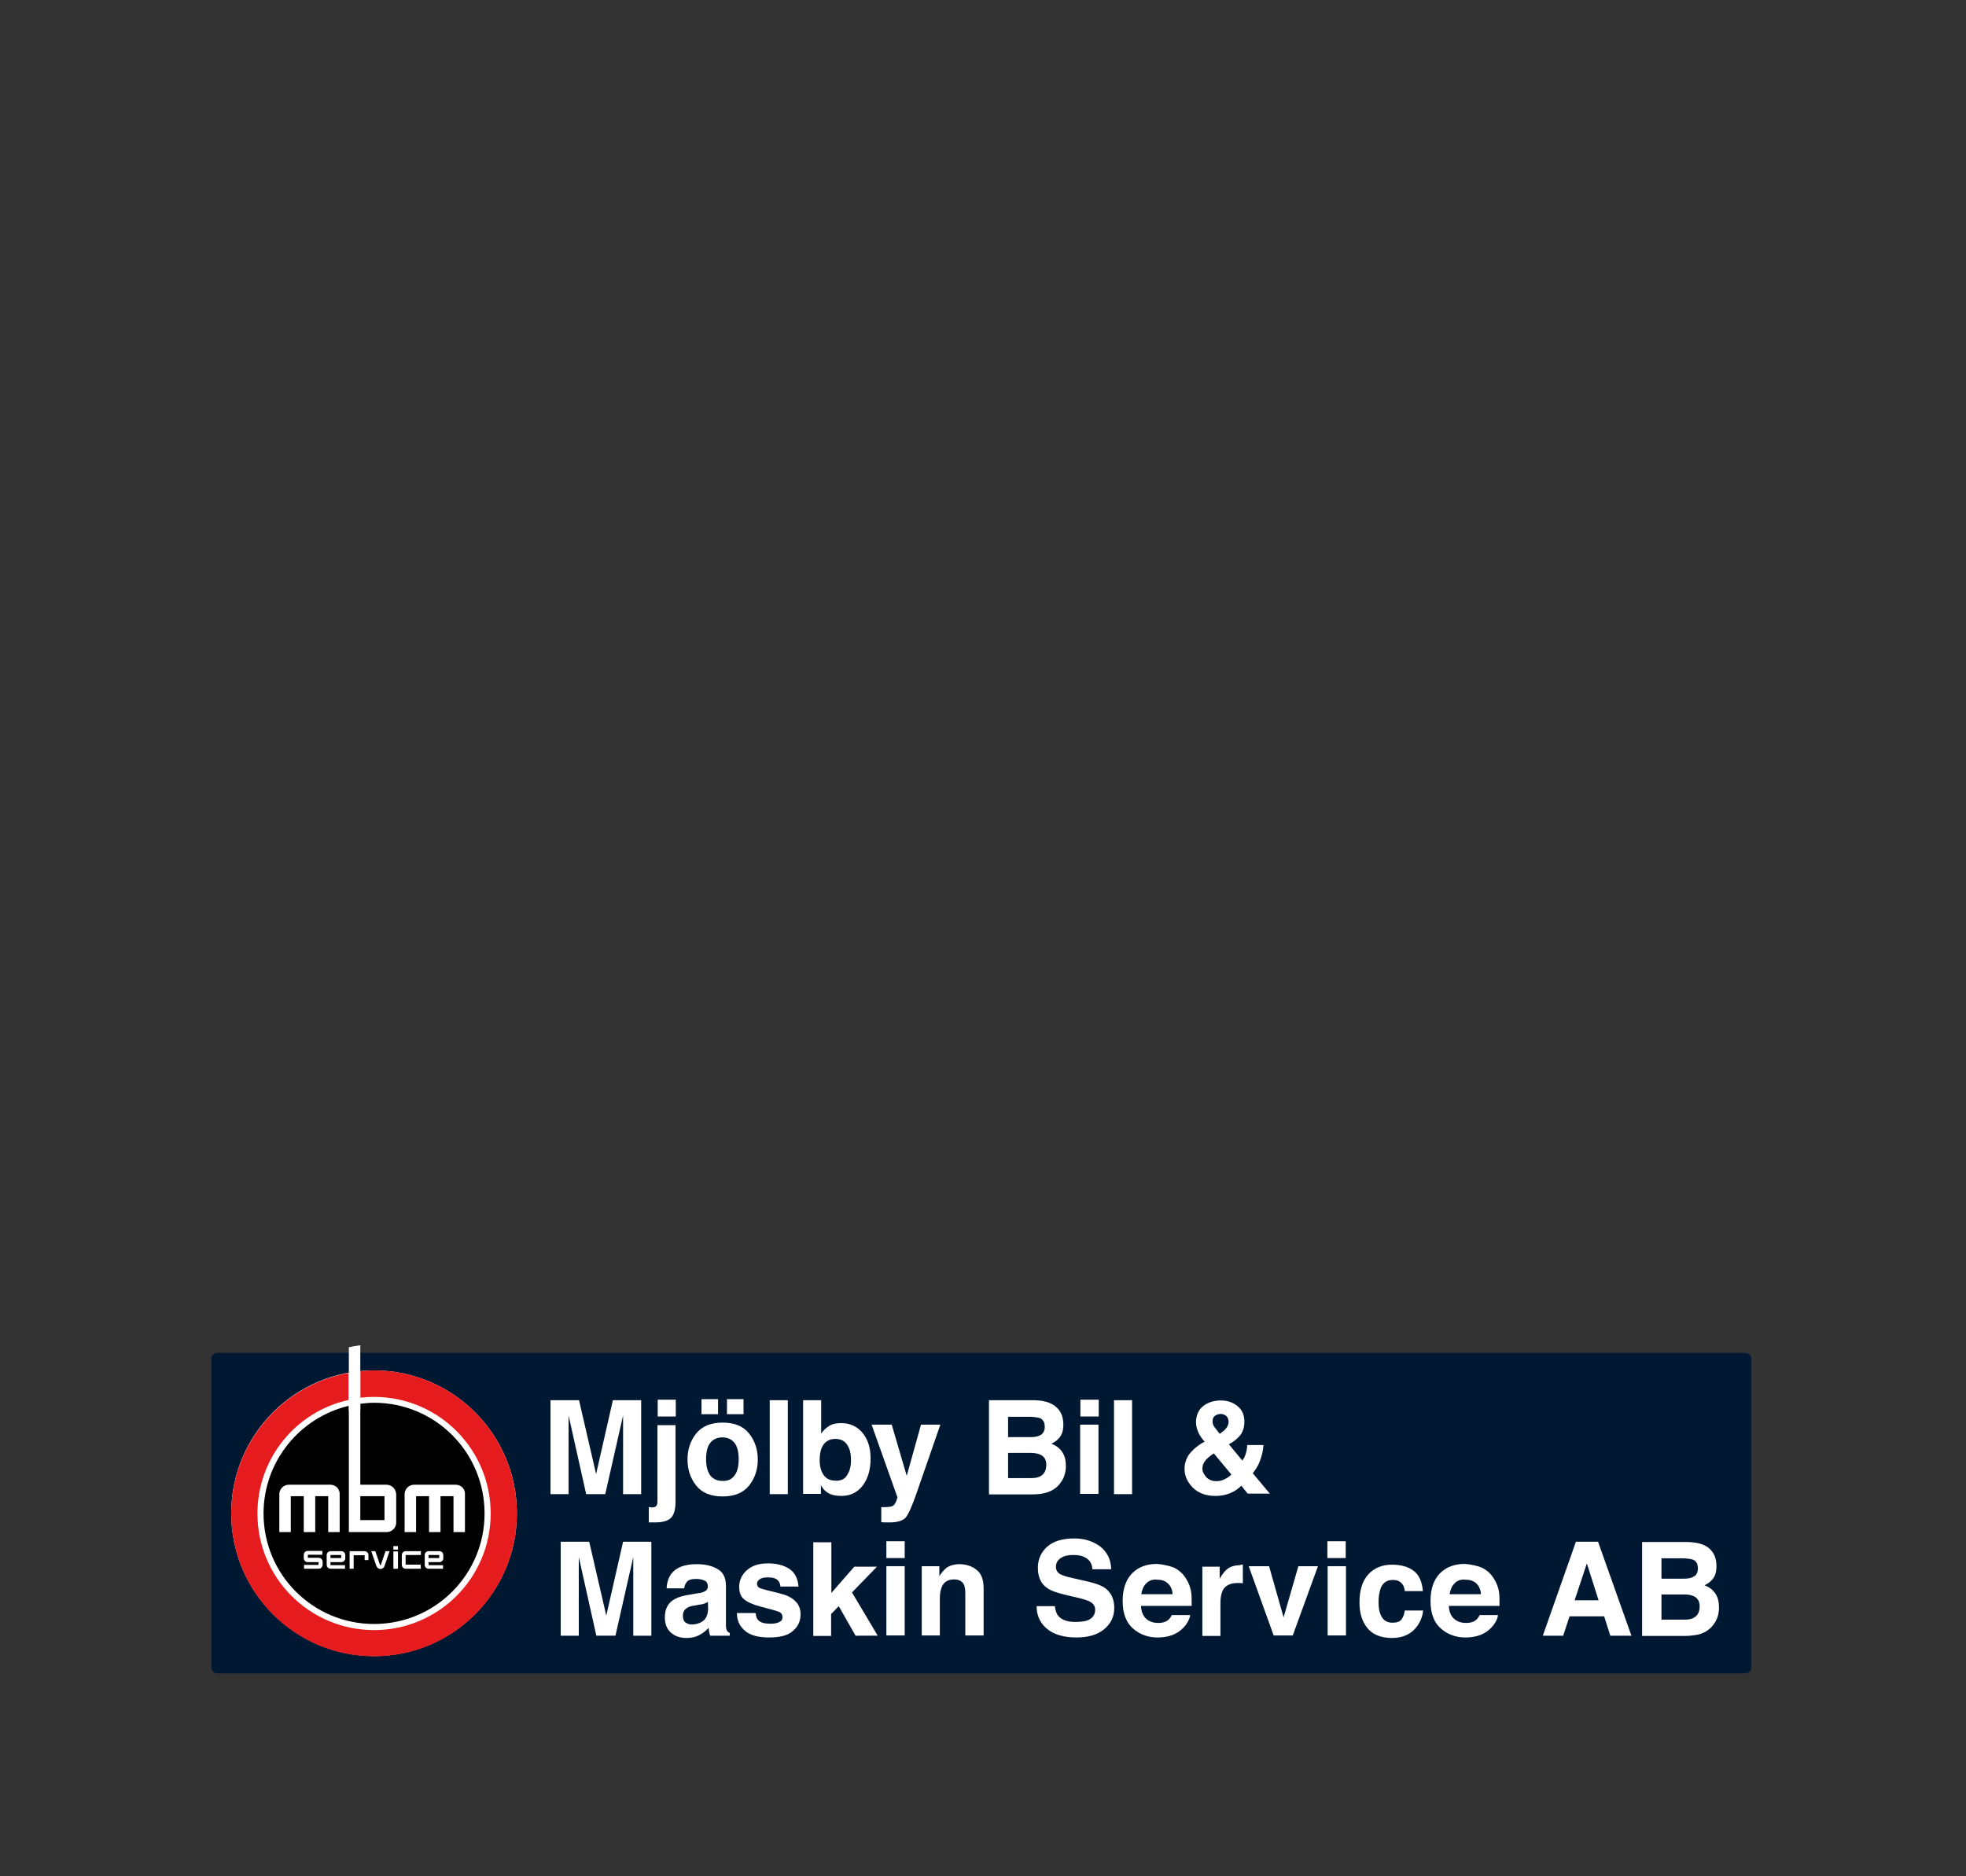 <?xml version="1.0" encoding="utf-8"?>
<!-- Generator: Adobe Illustrator 22.0.1, SVG Export Plug-In . SVG Version: 6.00 Build 0)  -->
<svg version="1.1" id="Lager_1" xmlns="http://www.w3.org/2000/svg" xmlns:xlink="http://www.w3.org/1999/xlink" x="0px" y="0px"
	 viewBox="0 0 772.1 737" style="enable-background:new 0 0 772.1 737;" xml:space="preserve">
<rect x="0" y="0" width="772.1" height="737" fill="#333333" stroke="none"/>
<style type="text/css">
	.st0{fill:none;}
	.st1{fill:#011833;}
	.st2{fill:#FFFFFF;}
	.st3{fill:#E51B1E;}
</style>
<path class="st0" d="M1.5,0h769c0.8,0,1.5,0.7,1.5,1.5v733.9c0,0.8-0.7,1.5-1.5,1.5H1.5c-0.8,0-1.5-0.7-1.5-1.5V1.5
	C0,0.7,0.7,0,1.5,0z"/>
<g>
	<path class="st1" d="M85.4,531.4h600c1.3,0,2.4,1,2.4,2.2v121.5c0,1.2-1.1,2.2-2.4,2.2h-600c-1.3,0-2.4-1-2.4-2.2V533.6
		C83,532.4,84.1,531.4,85.4,531.4z"/>
	<circle class="st2" cx="146.9" cy="594.4" r="56.1"/>
	<path d="M146.9,551c-1.9,0-3.7,0.2-5.4,0.4v2.9h-4.5v-2.1c-19.1,4.5-33.5,21.7-33.5,42.3c0,24,19.4,43.4,43.4,43.4
		s43.4-19.4,43.4-43.4C190.3,570.4,170.9,551,146.9,551z"/>
	<g>
		<g>
			<path class="st2" d="M240.7,550h11.1v36.9h-7.1V562c0-0.8,0-1.8,0-3c0-1.3,0-2.3,0-3l-7,30.9h-7.5l-6.9-30.9c0,0.7,0,1.6,0,3
				s0,2.3,0,3v24.9h-7.1V550h11.2l6.7,29L240.7,550z"/>
			<path class="st2" d="M254.9,592c0.4,0,0.7,0,0.9,0.1c0.2,0,0.3,0,0.4,0c0.7,0,1.2-0.2,1.5-0.5c0.3-0.3,0.5-1,0.5-2v-29.8h7.1
				v30.1c0,2.7-0.5,4.8-1.6,6.1c-1.1,1.3-3.2,2-6.4,2c-0.2,0-0.5,0-1,0c-0.4,0-1,0-1.5,0V592z M265.4,556.4h-7.1v-6.6h7.1V556.4z"/>
			<path class="st2" d="M294.2,583.5c-2.3,2.9-5.8,4.3-10.4,4.3c-4.7,0-8.1-1.4-10.4-4.3c-2.3-2.9-3.4-6.3-3.4-10.2
				c0-3.9,1.1-7.3,3.4-10.2c2.3-2.9,5.8-4.3,10.4-4.3c4.7,0,8.1,1.4,10.4,4.3s3.4,6.3,3.4,10.2C297.6,577.2,296.5,580.6,294.2,583.5
				z M275.5,549.6h6.5v5.9h-6.5V549.6z M288.5,579.5c1.1-1.4,1.6-3.6,1.6-6.4c0-2.7-0.5-4.8-1.6-6.3c-1.1-1.4-2.7-2.2-4.8-2.2
				s-3.7,0.8-4.8,2.2c-1.1,1.4-1.6,3.6-1.6,6.3s0.5,4.8,1.6,6.4c1.1,1.4,2.7,2.2,4.8,2.2C285.8,581.8,287.4,581.1,288.5,579.5z
				 M285.5,549.6h6.5v5.9h-6.5V549.6z"/>
			<path class="st2" d="M309.4,586.9h-7.1V550h7.1V586.9z"/>
			<path class="st2" d="M338.8,562.9c2.1,2.6,3.1,5.9,3.1,10c0,4.3-1,7.8-3,10.5c-2,2.7-4.8,4.2-8.4,4.2c-2.3,0-4.1-0.4-5.5-1.3
				c-0.8-0.5-1.8-1.4-2.6-2.9v3.4h-7V550h7.1v13.1c0.9-1.3,1.9-2.2,3-2.9c1.3-0.9,3-1.2,4.9-1.2C333.8,559,336.7,560.3,338.8,562.9z
				 M332.7,579.4c1-1.5,1.5-3.4,1.5-5.8c0-2-0.2-3.5-0.8-4.8c-1-2.4-2.7-3.6-5.3-3.6c-2.6,0-4.4,1.2-5.4,3.5
				c-0.5,1.2-0.8,2.9-0.8,4.8c0,2.3,0.5,4.3,1.5,5.8c1,1.5,2.6,2.3,4.7,2.3C330.3,581.7,331.8,581,332.7,579.4z"/>
			<path class="st2" d="M346.3,592h0.9c0.7,0,1.3,0,2-0.1c0.7-0.1,1.2-0.2,1.6-0.5c0.4-0.3,0.8-0.9,1.2-1.8c0.3-0.9,0.5-1.4,0.4-1.6
				l-10.1-28.4h7.9l5.9,20.1l5.6-20.1h7.6l-9.3,26.8c-1.8,5.2-3.2,8.3-4.3,9.7c-1.1,1.2-3.2,1.9-6.3,1.9c-0.7,0-1.1,0-1.5,0
				c-0.4,0-1,0-1.8-0.1V592H346.3z"/>
			<path class="st2" d="M416,554c1.1,1.5,1.6,3.4,1.6,5.6c0,2.2-0.5,4.1-1.8,5.4c-0.7,0.8-1.5,1.4-2.9,2.1c1.9,0.7,3.3,1.8,4.3,3.3
				c1,1.5,1.4,3.3,1.4,5.4c0,2.2-0.5,4.2-1.6,5.9c-0.7,1.1-1.5,2.1-2.6,2.9c-1.2,0.9-2.5,1.5-4.2,1.9s-3.3,0.5-5.2,0.5h-16.6V550
				h17.8C410.9,550.1,414.1,551.4,416,554z M395.9,556.4v8.1h9c1.6,0,2.9-0.3,3.9-0.9c1-0.7,1.5-1.6,1.5-3.2c0-1.8-0.7-2.9-2-3.4
				c-1.1-0.3-2.6-0.5-4.4-0.5h-8.1V556.4z M395.9,570.7v9.9h8.9c1.6,0,2.9-0.2,3.7-0.7c1.6-0.8,2.4-2.3,2.4-4.6
				c0-1.9-0.8-3.2-2.3-3.9c-0.9-0.4-2.1-0.7-3.7-0.7C404.9,570.7,395.9,570.7,395.9,570.7z"/>
			<path class="st2" d="M431.5,556.4h-7.2v-6.6h7.2V556.4z M424.2,559.6h7.2v27.2h-7.2V559.6z"/>
			<path class="st2" d="M444.6,586.9h-7.1V550h7.1V586.9z"/>
			<path class="st2" d="M466.9,571.4c1.1-1.5,2.9-3.2,5.4-4.7l0.8-0.4c-1.1-1.2-1.9-2.4-2.5-3.7c-0.5-1.2-0.9-2.5-0.9-3.9
				c0-2.6,0.9-4.8,2.7-6.3c1.9-1.5,4.2-2.3,7.1-2.3c2.6,0,4.8,0.8,6.6,2.3c1.8,1.5,2.6,3.5,2.6,5.9c0,2.2-0.5,3.9-1.5,5.3
				c-1,1.3-2.5,2.6-4.6,3.7l5.3,6.4c0.7-0.9,1.1-1.8,1.4-2.9c0.3-1,0.5-2.1,0.5-3.2h6.4c-0.1,2.2-0.7,4.5-1.6,6.8
				c-0.5,1.3-1.4,2.7-2.6,4.3l6.7,8h-8.7l-2.5-3.1c-1.2,1.2-2.4,2-3.5,2.5c-2,1-4.2,1.5-6.7,1.5c-3.7,0-6.7-1.1-8.9-3.3
				c-2.1-2.2-3.2-4.6-3.2-7.3C465.2,574.9,465.8,573.1,466.9,571.4z M473.8,580.3c1,1,2.3,1.5,3.8,1.5c1.2,0,2.3-0.2,3.4-0.8
				c1.1-0.5,1.9-1.1,2.6-1.8l-6.9-8.3c-1.8,1.2-3,2.2-3.6,3.2c-0.7,1-0.9,1.9-0.9,3C472.3,578.1,472.8,579.2,473.8,580.3z
				 M477,560.6c0.3,0.4,1,1.3,2,2.6c1-0.7,1.8-1.3,2.2-1.8c0.9-0.9,1.3-1.9,1.3-3c0-0.8-0.2-1.4-0.8-2.1c-0.5-0.5-1.3-0.9-2.3-0.9
				c-0.7,0-1.3,0.2-1.9,0.5c-0.9,0.5-1.3,1.3-1.3,2.4C476.2,559.1,476.4,559.8,477,560.6z"/>
		</g>
		<g>
			<path class="st2" d="M244.7,605.6h11.1v36.9h-7.1v-24.9c0-0.8,0-1.8,0-3s0-2.3,0-3l-7,30.9h-7.5l-6.9-30.9c0,0.7,0,1.6,0,3
				s0,2.3,0,3v24.9h-7.1v-36.9h11.2l6.7,29L244.7,605.6z"/>
			<path class="st2" d="M273.6,625.9c1.3-0.2,2.3-0.3,2.9-0.7c1-0.4,1.5-1.1,1.5-2c0-1.1-0.4-1.9-1.2-2.3c-0.8-0.4-2-0.7-3.5-0.7
				c-1.8,0-3,0.4-3.6,1.2c-0.5,0.7-0.9,1.4-1,2.5h-6.9c0.1-2.4,0.8-4.4,2-5.9c1.9-2.4,5.2-3.6,9.8-3.6c3,0,5.7,0.5,8,1.8
				c2.3,1.2,3.5,3.4,3.5,6.7v12.5c0,0.9,0,1.9,0,3.2c0,1,0.2,1.5,0.4,1.9c0.2,0.3,0.5,0.7,1.1,0.9v1.1h-7.7
				c-0.2-0.5-0.3-1.1-0.4-1.5c-0.1-0.4-0.1-1-0.2-1.6c-1,1.1-2.1,2-3.4,2.7c-1.5,0.9-3.3,1.3-5.3,1.3c-2.5,0-4.5-0.7-6.1-2.1
				c-1.6-1.4-2.4-3.4-2.4-6c0-3.4,1.3-5.8,3.9-7.2c1.4-0.8,3.5-1.4,6.3-1.8L273.6,625.9z M278,629.2c-0.4,0.3-0.9,0.5-1.4,0.7
				c-0.4,0.2-1.1,0.3-1.9,0.4l-1.6,0.3c-1.5,0.2-2.6,0.5-3.3,1c-1.1,0.7-1.6,1.6-1.6,3.1c0,1.2,0.3,2.1,1,2.6
				c0.7,0.5,1.5,0.8,2.5,0.8c1.5,0,3-0.4,4.3-1.3c1.3-0.9,2-2.5,2.1-4.9L278,629.2L278,629.2z"/>
			<path class="st2" d="M296.8,633.7c0.1,1.3,0.4,2.2,1,2.7c0.9,1,2.5,1.4,4.9,1.4c1.4,0,2.5-0.2,3.4-0.7c0.9-0.4,1.2-1,1.2-1.9
				c0-0.8-0.3-1.4-1-1.9c-0.7-0.4-3.2-1.1-7.5-2.2c-3.1-0.8-5.3-1.8-6.6-2.9c-1.3-1.1-1.9-2.7-1.9-4.9c0-2.5,1-4.7,3-6.5
				c2-1.8,4.7-2.7,8.3-2.7c3.4,0,6.1,0.7,8.3,2.1c2.2,1.4,3.4,3.7,3.7,7h-7.1c-0.1-0.9-0.3-1.6-0.8-2.2c-0.8-1-2.1-1.4-4.1-1.4
				c-1.5,0-2.6,0.2-3.3,0.8c-0.7,0.4-1,1.1-1,1.6c0,0.8,0.3,1.4,1.1,1.8c0.7,0.3,3.2,1,7.5,2c2.9,0.7,4.9,1.6,6.4,3.1
				c1.4,1.3,2.1,3.1,2.1,5.2c0,2.7-1,4.9-3.1,6.6c-2,1.8-5.2,2.5-9.3,2.5c-4.3,0-7.5-0.9-9.5-2.7c-2.1-1.8-3.1-4.1-3.1-6.9h7.2
				V633.7z"/>
			<path class="st2" d="M319.5,605.8h7v19.9l9-10.3h8.9l-9.8,10.1l10.1,17H336l-6.6-11.6l-3,3.1v8.6h-7V605.8z"/>
			<path class="st2" d="M355.3,612h-7.2v-6.6h7.2V612z M348.1,615.2h7.2v27.2h-7.2V615.2z"/>
			<path class="st2" d="M383.7,616.8c1.8,1.4,2.6,3.9,2.6,7.3v18.3h-7.2v-16.6c0-1.4-0.2-2.5-0.5-3.3c-0.7-1.4-2-2.1-3.9-2.1
				c-2.4,0-4.1,1-4.9,3.1c-0.4,1.1-0.7,2.4-0.7,4.2v14.7h-7.1v-27.2h6.9v3.9c0.9-1.4,1.8-2.4,2.6-3.1c1.4-1.1,3.3-1.6,5.6-1.6
				C379.7,614.5,382,615.3,383.7,616.8z"/>
			<path class="st2" d="M414.3,631.1c0.2,1.6,0.7,3,1.4,3.7c1.3,1.5,3.5,2.3,6.6,2.3c1.9,0,3.4-0.2,4.5-0.5c2.2-0.8,3.3-2.2,3.3-4.3
				c0-1.2-0.5-2.2-1.6-2.9c-1.1-0.7-2.7-1.2-5.2-1.8l-3.9-0.9c-3.9-0.9-6.6-1.8-8.1-2.9c-2.5-1.6-3.7-4.4-3.7-8c0-3.3,1.2-6,3.6-8.2
				c2.4-2.2,6-3.3,10.7-3.3c3.9,0,7.2,1,10.1,3.1c2.7,2.1,4.3,5,4.4,9H429c-0.1-2.2-1.1-3.8-3-4.7c-1.2-0.7-2.7-0.9-4.6-0.9
				c-2.1,0-3.6,0.4-4.8,1.2c-1.2,0.8-1.9,1.9-1.9,3.4c0,1.3,0.5,2.3,1.8,3c0.8,0.4,2.4,1,4.9,1.5l6.5,1.5c2.9,0.7,4.9,1.5,6.4,2.6
				c2.2,1.8,3.3,4.3,3.3,7.6c0,3.4-1.3,6.1-3.9,8.3s-6.3,3.3-11,3.3c-4.8,0-8.7-1.1-11.4-3.3c-2.7-2.2-4.2-5.2-4.2-9H414.3
				L414.3,631.1z"/>
			<path class="st2" d="M460.9,615.7c1.9,0.9,3.5,2.2,4.7,4.1c1.1,1.6,1.9,3.5,2.2,5.6c0.2,1.2,0.2,3.1,0.2,5.4h-19.9
				c0.1,2.7,1.1,4.6,2.9,5.7c1.1,0.7,2.4,1,3.9,1c1.6,0,3-0.4,3.9-1.2c0.5-0.4,1-1.1,1.4-1.9h7.2c-0.2,1.6-1.1,3.3-2.6,4.9
				c-2.4,2.6-5.8,3.9-10.2,3.9c-3.6,0-6.8-1.1-9.5-3.4s-4.2-5.8-4.2-10.9c0-4.7,1.2-8.3,3.7-10.9c2.5-2.5,5.7-3.7,9.8-3.7
				C456.8,614.5,458.9,615,460.9,615.7z M450.1,622c-1,1-1.6,2.4-1.9,4.2h12.3c-0.1-1.9-0.8-3.3-1.9-4.3c-1.1-1-2.5-1.4-4.2-1.4
				C452.6,620.3,451.2,620.9,450.1,622z"/>
			<path class="st2" d="M487.4,614.6c0.1,0,0.3,0,0.7,0v7.3c-0.4,0-0.9-0.1-1.2-0.1c-0.3,0-0.7,0-0.9,0c-2.9,0-4.8,1-5.8,2.9
				c-0.5,1.1-0.9,2.6-0.9,4.8v13.1h-7.1v-27.2h6.8v4.7c1.1-1.9,2.1-3.1,2.9-3.7c1.3-1.1,3.1-1.6,5.2-1.6
				C487.2,614.5,487.3,614.6,487.4,614.6z"/>
			<path class="st2" d="M509.9,615.2h7.7l-9.9,27.2h-7.5l-9.8-27.2h8l5.7,20.1L509.9,615.2z"/>
			<path class="st2" d="M528.5,612h-7.2v-6.6h7.2V612z M521.4,615.2h7.2v27.2h-7.2V615.2z"/>
			<path class="st2" d="M551.7,624.9c-0.1-1-0.4-2-1-2.7c-0.8-1.1-2.1-1.6-3.7-1.6c-2.4,0-4.1,1.2-4.9,3.6c-0.4,1.3-0.7,3-0.7,5
				c0,2,0.2,3.6,0.7,4.8c0.9,2.3,2.4,3.4,4.8,3.4c1.6,0,2.9-0.4,3.5-1.3c0.7-0.9,1.1-2.1,1.3-3.5h7.2c-0.2,2.2-1,4.2-2.3,6.1
				c-2.2,3.1-5.6,4.7-9.9,4.7s-7.6-1.3-9.7-3.9c-2.1-2.6-3.1-5.9-3.1-10.1c0-4.7,1.1-8.3,3.4-10.9c2.3-2.6,5.5-3.9,9.4-3.9
				c3.4,0,6.3,0.8,8.3,2.3c2.2,1.5,3.5,4.3,3.8,8.1h-7.3V624.9z"/>
			<path class="st2" d="M581.8,615.7c1.9,0.9,3.5,2.2,4.7,4.1c1.1,1.6,1.9,3.5,2.2,5.6c0.2,1.2,0.2,3.1,0.2,5.4h-19.9
				c0.1,2.7,1.1,4.6,2.9,5.7c1.1,0.7,2.4,1,3.9,1c1.6,0,3-0.4,3.9-1.2c0.5-0.4,1-1.1,1.4-1.9h7.2c-0.2,1.6-1.1,3.3-2.6,4.9
				c-2.4,2.6-5.8,3.9-10.2,3.9c-3.6,0-6.8-1.1-9.5-3.4c-2.7-2.3-4.2-5.8-4.2-10.9c0-4.7,1.2-8.3,3.7-10.9c2.5-2.5,5.7-3.7,9.8-3.7
				C577.8,614.5,579.9,615,581.8,615.7z M571.2,622c-1,1-1.6,2.4-1.9,4.2h12.3c-0.1-1.9-0.8-3.3-1.9-4.3c-1.1-1-2.5-1.4-4.2-1.4
				C573.6,620.3,572.2,620.9,571.2,622z"/>
			<path class="st2" d="M618.9,605.6h8.7l13.1,36.9h-8.3l-2.4-7.6h-13.6l-2.5,7.6h-8L618.9,605.6z M618.4,628.6h9.4l-4.6-14.5
				L618.4,628.6z"/>
			<path class="st2" d="M672.5,609.6c1.1,1.5,1.6,3.4,1.6,5.6c0,2.2-0.5,4.1-1.8,5.4c-0.7,0.8-1.5,1.4-2.9,2.1
				c1.9,0.7,3.3,1.8,4.3,3.3s1.4,3.3,1.4,5.4c0,2.2-0.5,4.2-1.6,5.9c-0.7,1.1-1.5,2.1-2.6,2.9c-1.2,0.9-2.5,1.5-4.2,1.9
				c-1.6,0.3-3.3,0.5-5.2,0.5h-16.6v-36.9h17.8C667.5,605.8,670.7,607,672.5,609.6z M652.5,612v8.1h9c1.6,0,2.9-0.3,3.8-0.9
				c1-0.5,1.5-1.6,1.5-3.2c0-1.8-0.7-2.9-2-3.4c-1.1-0.3-2.6-0.5-4.4-0.5h-8V612z M652.5,626.3v9.9h8.9c1.6,0,2.9-0.2,3.7-0.7
				c1.6-0.8,2.4-2.3,2.4-4.6c0-1.9-0.8-3.2-2.3-3.9c-0.9-0.4-2.1-0.7-3.7-0.7H652.5L652.5,626.3z"/>
		</g>
	</g>
	<path class="st2" d="M129.8,583.2h-16.4c-2,0-3.7,1.7-3.7,3.7v14.9h4.5v-14.1h5.1v14.1h4.5v-14.1h5.1v14.1h4.5v-14.9
		C133.5,584.9,131.8,583.2,129.8,583.2z"/>
	<path class="st2" d="M179,583.2h-16.4c-2,0-3.7,1.7-3.7,3.7v14.9h4.5v-14.1h5.1v14.1h4.5v-14.1h5.1v14.1h4.5v-14.9
		C182.7,584.9,181.1,583.2,179,583.2z"/>
	<path class="st3" d="M146.9,538.3c-1.8,0-3.7,0.1-5.4,0.3V549c1.8-0.2,3.6-0.3,5.4-0.3c25.3,0,45.8,20.5,45.8,45.8
		c0,25.3-20.5,45.8-45.8,45.8c-25.3,0-45.8-20.5-45.8-45.8c0-21.8,15.3-40.1,35.8-44.6v-10.6c-26.2,4.7-46.1,27.7-46.1,55.2
		c0,31,25.1,56.1,56.1,56.1s56.1-25.1,56.1-56.1C203,563.4,177.9,538.3,146.9,538.3z"/>
	<path class="st2" d="M125.2,616.2h-5.8v-1.5h5.7v-1.1h-4.3c-0.8,0-1.5-0.7-1.5-1.5v-1.4c0-0.8,0.7-1.5,1.5-1.5h5.8v1.5h-5.7v1.2
		h4.3c0.8,0,1.5,0.7,1.5,1.5v1.2C126.7,615.5,126,616.2,125.2,616.2z"/>
	<path class="st2" d="M135.6,616.2h-5.8c-0.8,0-1.5-0.7-1.5-1.5v-3.9c0-0.8,0.7-1.5,1.5-1.5h4.3c0.8,0,1.5,0.7,1.5,1.5v1.3
		c0,0.8-0.7,1.5-1.5,1.5h-4.3v1.2h5.7V616.2z M129.8,612h4.2v-1.2h-4.2V612z"/>
	<path class="st2" d="M174.1,616.2h-5.8c-0.8,0-1.5-0.7-1.5-1.5v-3.9c0-0.8,0.7-1.5,1.5-1.5h4.3c0.8,0,1.5,0.7,1.5,1.5v1.3
		c0,0.8-0.7,1.5-1.5,1.5h-4.3v1.2h5.7V616.2z M168.3,612h4.2v-1.2h-4.2V612z"/>
	<path class="st2" d="M138.8,616.2h-1.5v-6.9h5.9c0.8,0,1.5,0.7,1.5,1.5v2h-1.5v-1.9h-4.3V616.2z"/>
	<g>
		<rect x="154.5" y="609.4" class="st2" width="1.8" height="6.8"/>
		<rect x="154.5" y="607.3" class="st2" width="1.8" height="1.4"/>
	</g>
	<path class="st2" d="M165.3,616.2h-6c-0.8,0-1.5-0.7-1.5-1.5v-3.9c0-0.8,0.7-1.5,1.5-1.5h6v1.5h-6v3.8h5.9L165.3,616.2L165.3,616.2
		z"/>
	<path class="st2" d="M151.4,609.3l-1.8,5.3c0,0.1-0.1,0.2-0.2,0.2c-0.1,0-0.2-0.1-0.2-0.2l-1.8-5.3h-1.6l2,5.8
		c0.3,0.7,0.9,1.2,1.6,1.2s1.4-0.5,1.6-1.2l2-5.8H151.4z"/>
	<path class="st2" d="M151.8,583.2h-10.3v-54.8c-1.6,0.2-3.1,0.5-4.5,0.8v54.1v4.5v9.4v1.5v3.1h14.9c2,0,3.7-1.7,3.7-3.7v-5.7v-2.4
		V587C155.5,584.9,153.9,583.2,151.8,583.2z M151,589.8v2.4v4.9h-9.5v-9.4h9.5V589.8z"/>
</g>
</svg>
